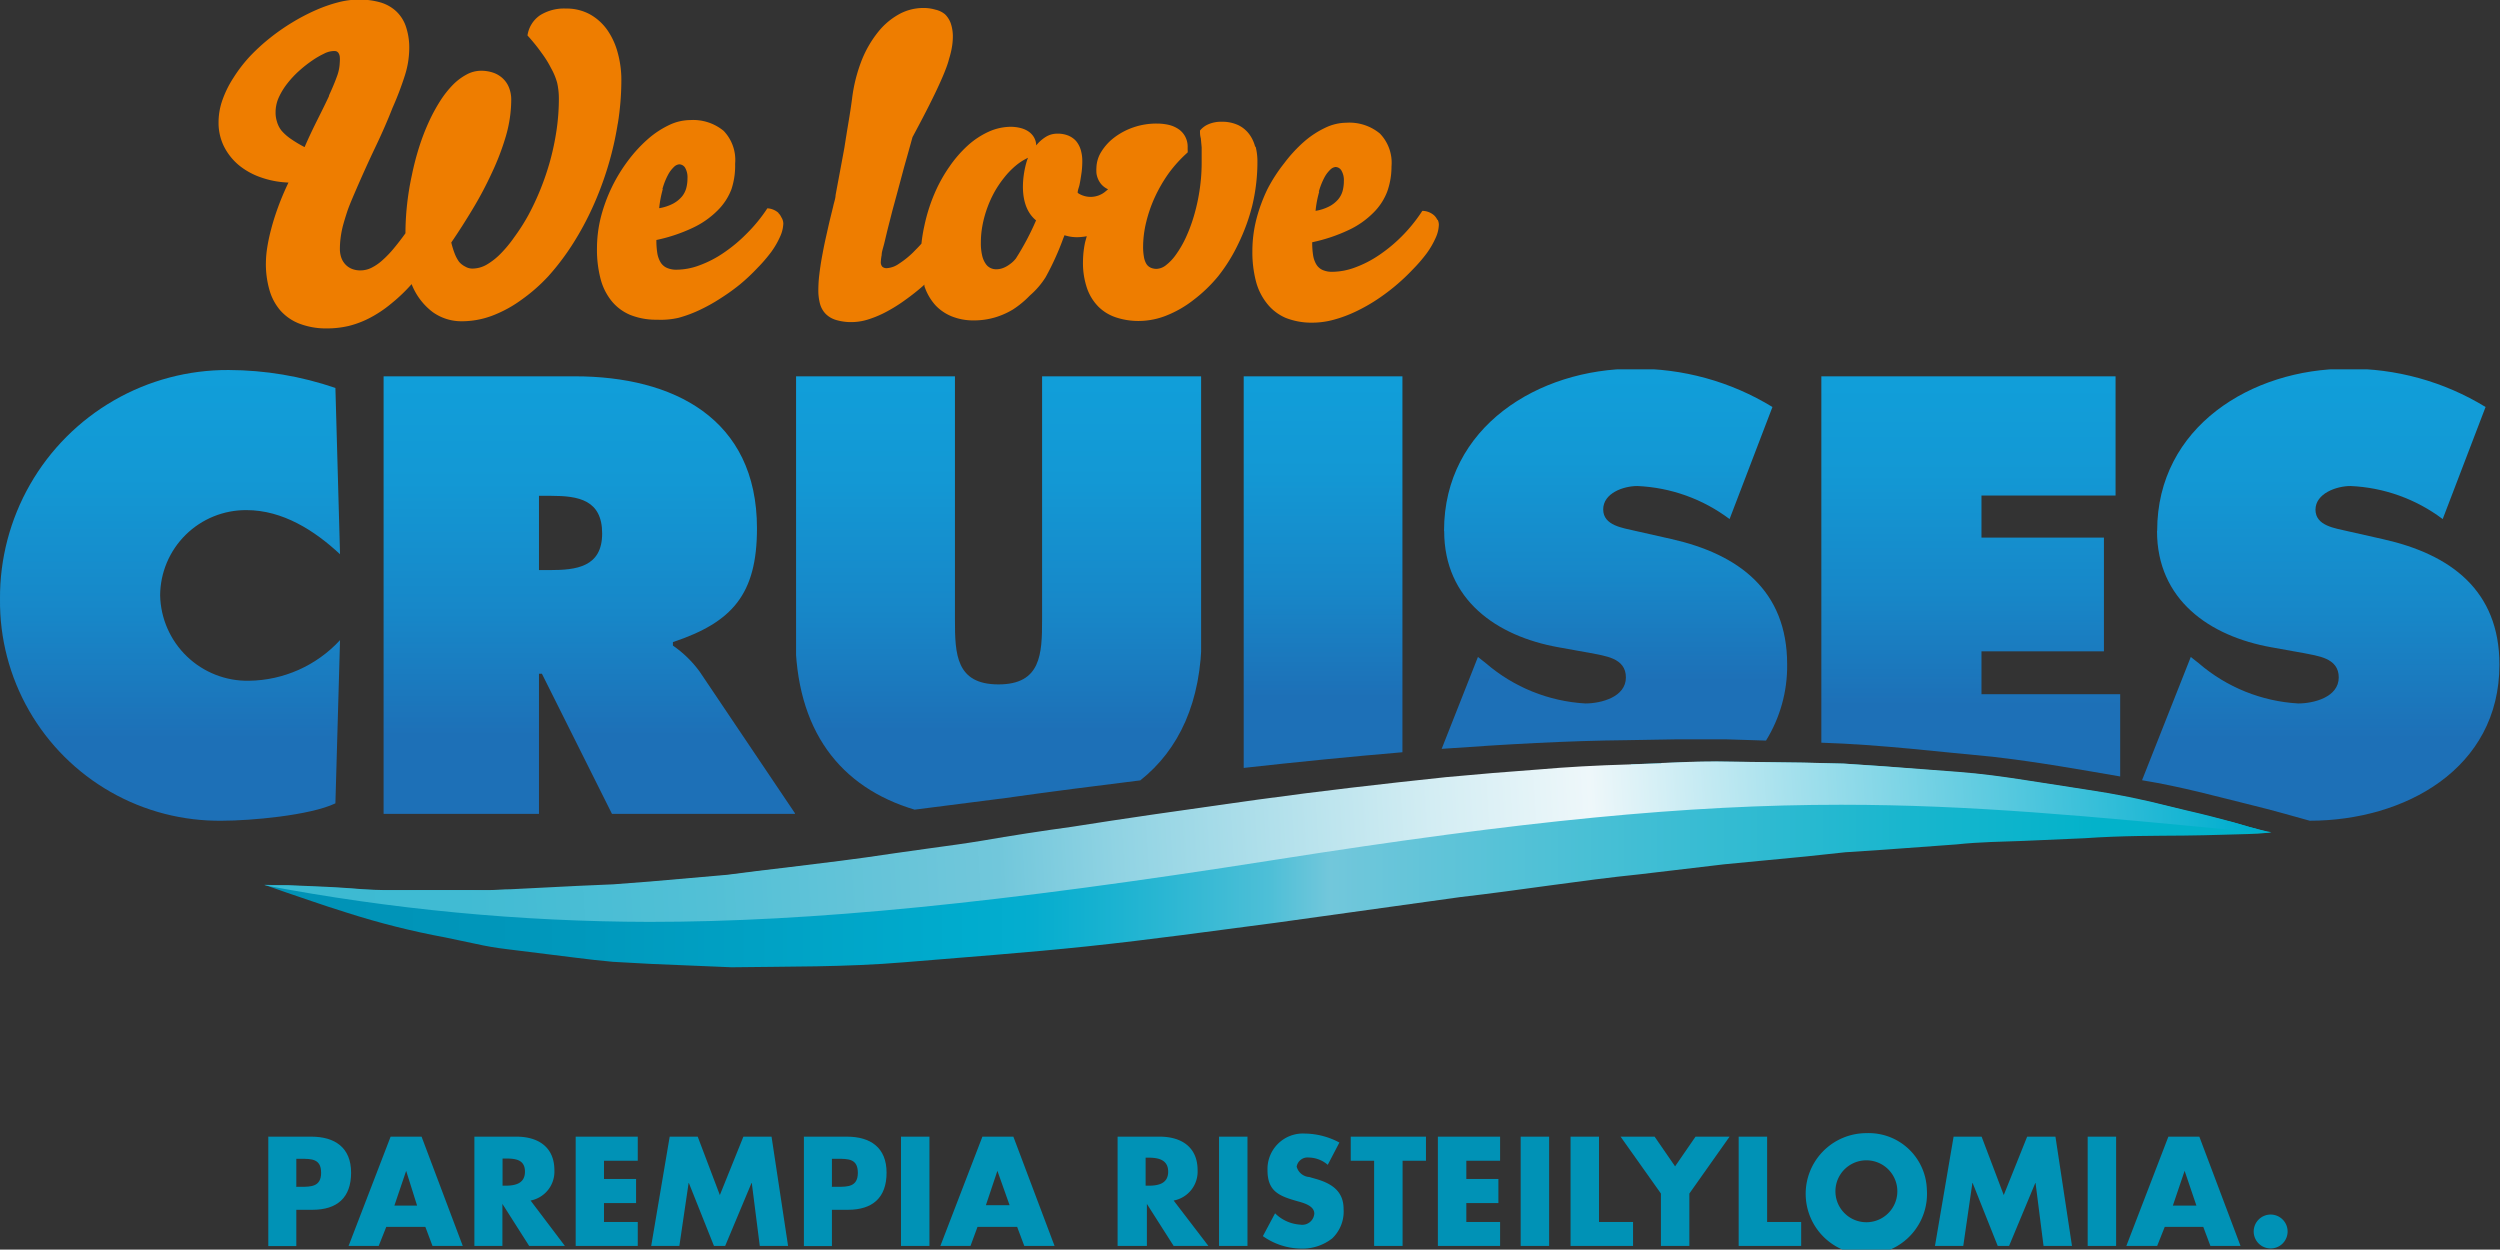 <svg id="Layer_1" data-name="Layer 1" xmlns="http://www.w3.org/2000/svg" xmlns:xlink="http://www.w3.org/1999/xlink" viewBox="0 0 178.44 89.19"><rect x="0" y="0" width="178.44" height="89.19" fill="#333333" stroke="none"/><defs><style>.cls-1{fill:none;}.cls-2{fill:#ee7d00;}.cls-3{clip-path:url(#clip-path);}.cls-4{fill:url(#linear-gradient);}.cls-5{clip-path:url(#clip-path-2);}.cls-6{fill:url(#linear-gradient-2);}.cls-7{clip-path:url(#clip-path-3);}.cls-8{fill:url(#linear-gradient-3);}.cls-9{clip-path:url(#clip-path-4);}.cls-10{fill:url(#linear-gradient-4);}.cls-11{clip-path:url(#clip-path-5);}.cls-12{fill:url(#linear-gradient-5);}.cls-13{clip-path:url(#clip-path-6);}.cls-14{fill:url(#linear-gradient-6);}.cls-15{clip-path:url(#clip-path-7);}.cls-16{fill:url(#linear-gradient-7);}.cls-17{clip-path:url(#clip-path-8);}.cls-18{fill:url(#linear-gradient-8);}.cls-19{clip-path:url(#clip-path-9);}.cls-20{fill:url(#linear-gradient-9);}.cls-21{fill:#0092b6;}</style><clipPath id="clip-path" transform="translate(-5.23 -4.31)"><path class="cls-1" d="M108.31,42.22c0,4.89,3.73,7.5,8.16,8.29l2.28,0.41c1,0.21,2.53.33,2.53,1.74s-1.78,1.86-2.9,1.86a11.92,11.92,0,0,1-7.08-2.86l-0.58-.46-2.59,6.56c4.51-.32,8.94-0.58,13.27-0.62l3.54-.06c1.17,0,2.33,0,3.47,0l2.87,0.09a10.1,10.1,0,0,0,1.51-5.44c0-5.3-3.48-7.87-8.28-8.95l-2.57-.58c-0.87-.21-2.28-0.37-2.28-1.53S121.1,39,122.1,39a11.79,11.79,0,0,1,6.58,2.36l3.06-8a18.57,18.57,0,0,0-9.9-2.73c-6.79,0-13.54,4.14-13.54,11.56"/></clipPath><linearGradient id="linear-gradient" x1="-26" y1="126" x2="-25" y2="126" gradientTransform="matrix(0, 26.11, 26.11, 0, -3174.68, 705.8)" gradientUnits="userSpaceOnUse"><stop offset="0" stop-color="#119ed9"/><stop offset="0.23" stop-color="#1398d4"/><stop offset="0.54" stop-color="#1787c8"/><stop offset="0.83" stop-color="#1d70b7"/><stop offset="1" stop-color="#1d70b7"/></linearGradient><clipPath id="clip-path-2" transform="translate(-5.23 -4.31)"><path class="cls-1" d="M94,31.17V59.12c3.79-.42,7.58-0.8,11.35-1.12V31.17H94Z"/></clipPath><linearGradient id="linear-gradient-2" y1="126" y2="126" gradientTransform="matrix(0, 26.93, 26.93, 0, -3298.75, 727.63)" xlink:href="#linear-gradient"/><clipPath id="clip-path-3" transform="translate(-5.23 -4.31)"><path class="cls-1" d="M135.23,31.17V57.32c4.33,0.14,8.43.66,12.19,1,3.33,0.38,6.38.94,9.14,1.41V53.86h-9.9V50.8h8.74V42.68h-8.74v-3h9.57V31.17h-21Z"/></clipPath><linearGradient id="linear-gradient-3" y1="126" y2="126" gradientTransform="matrix(0, 27.52, 27.52, 0, -3327.08, 743.03)" xlink:href="#linear-gradient"/><clipPath id="clip-path-4" transform="translate(-5.23 -4.31)"><path class="cls-1" d="M43.7,39.7h0.87c1.95,0,3.64.29,3.64,2.69S46.35,45,44.49,45H43.7V39.7ZM32.6,31.17V62.4H43.7v-10h0.21l5,10H62L55.17,52.25a7.94,7.94,0,0,0-1.91-1.86V50.14c4.23-1.41,6-3.4,6-8.12,0-7.87-6-10.85-13-10.85H32.6Z"/></clipPath><linearGradient id="linear-gradient-4" y1="126" y2="126" gradientTransform="matrix(0, 30.09, 30.09, 0, -3749.12, 809.82)" xlink:href="#linear-gradient"/><clipPath id="clip-path-5" transform="translate(-5.23 -4.31)"><path class="cls-1" d="M159.19,42.22c0,4.89,3.73,7.5,8.16,8.29l2.28,0.41c1,0.21,2.53.33,2.53,1.74s-1.78,1.86-2.9,1.86a11.92,11.92,0,0,1-7.08-2.86l-0.58-.46L158.12,60c2.87,0.47,5.36,1.17,7.41,1.67s3.43,0.91,4.56,1.22h0c6.75,0,13.54-3.69,13.54-11.14,0-5.3-3.48-7.87-8.28-8.95l-2.57-.58c-0.87-.21-2.28-0.37-2.28-1.53S172,39,173,39a11.78,11.78,0,0,1,6.58,2.36l3.06-8a18.57,18.57,0,0,0-9.9-2.73c-6.79,0-13.54,4.14-13.54,11.56"/></clipPath><linearGradient id="linear-gradient-5" y1="126" y2="126" gradientTransform="matrix(0, 31.05, 31.05, 0, -3746.33, 834.27)" xlink:href="#linear-gradient"/><clipPath id="clip-path-6" transform="translate(-5.23 -4.31)"><path class="cls-1" d="M79.61,31.17V48.56c0,2.44-.08,4.6-3.11,4.6s-3.11-2.15-3.11-4.6V31.17H62V49.64c0,6.83,3.21,10.87,8.51,12.46L77,61.27c3.17-.45,6.39-0.86,9.62-1.26C89.36,57.84,91,54.43,91,49.64V31.17H79.61Z"/></clipPath><linearGradient id="linear-gradient-6" y1="126" y2="126" gradientTransform="matrix(0, 29.81, 29.81, 0, -3684.34, 802.48)" xlink:href="#linear-gradient"/><clipPath id="clip-path-7" transform="translate(-5.23 -4.31)"><path class="cls-1" d="M5.23,47.07A15.65,15.65,0,0,0,21.09,62.89c2,0,6.25-.37,8.08-1.24L29.5,50a9,9,0,0,1-6.5,2.9,6.23,6.23,0,0,1-6.34-6.09,6.12,6.12,0,0,1,6.17-6.09c2.57,0,4.85,1.45,6.67,3.15L29.17,32a23.71,23.71,0,0,0-7.62-1.28A16.24,16.24,0,0,0,5.23,47.07"/></clipPath><linearGradient id="linear-gradient-7" y1="126" y2="126" gradientTransform="matrix(0, 31.05, 31.05, 0, -3899.86, 834.27)" xlink:href="#linear-gradient"/><clipPath id="clip-path-8" transform="translate(-5.23 -4.31)"><path class="cls-1" d="M121.57,58.93c-2.14.06-4.32,0.17-6.5,0.36s-4.4.34-6.63,0.55c-4.43.46-8.95,1-13.41,1.6s-8.9,1.25-13.27,1.94c-2.18.3-4.33,0.63-6.46,1s-4.22.58-6.29,0.89c-4.13.64-8.1,1-11.89,1.52l-5.51.48L49,67.49l-2.53.12-4.77.24a25.13,25.13,0,0,1-2.66,0c-0.55,0-1.09,0-1.63,0H35a42.39,42.39,0,0,1-4.67-.11c-2-.14-3.54-0.17-4.6-0.23l-1.64-.05L25.63,68c1,0.33,2.48.87,4.38,1.46a56.9,56.9,0,0,0,7,1.76l2.14,0.45a21.81,21.81,0,0,0,2.28.39l4.91,0.61c0.86,0.11,1.74.21,2.63,0.29l2.73,0.15,5.75,0.24c3.92-.06,8.1,0,12.36-0.36s8.64-.67,13.09-1.14,8.9-1.09,13.34-1.67l13.22-1.84c4.35-.5,8.62-1.2,12.75-1.62l6.09-.72,5.84-.56,2.81-.3,2.73-.18,5.2-.38c1.67-.18,3.26-0.19,4.79-0.25l4.34-.19c2.73-.19,5.11-0.17,7.09-0.19s3.54-.09,4.6-0.11,1.65-.13,1.65-0.13-0.56-.09-1.58-0.38-2.53-.69-4.48-1.14a70.06,70.06,0,0,0-7-1.47l-4.38-.68c-1.55-.24-3.18-0.48-4.88-0.6l-5.33-.43-2.82-.19-2.9-.07-6-.08h-0.19c-2,0-4,.13-6.11.19"/></clipPath><linearGradient id="linear-gradient-8" x1="-26" y1="126" x2="-25" y2="126" gradientTransform="matrix(143.28, 0, 0, -143.28, 3749.37, 18119.38)" gradientUnits="userSpaceOnUse"><stop offset="0" stop-color="#0092b6"/><stop offset="0.01" stop-color="#0092b6"/><stop offset="0.15" stop-color="#0098bc"/><stop offset="0.33" stop-color="#0ac"/><stop offset="0.35" stop-color="#00acce"/><stop offset="0.38" stop-color="#05adcf"/><stop offset="0.41" stop-color="#14b1d0"/><stop offset="0.45" stop-color="#2cb7d3"/><stop offset="0.5" stop-color="#4ebfd7"/><stop offset="0.53" stop-color="#72c7db"/><stop offset="0.62" stop-color="#55c2d7"/><stop offset="0.82" stop-color="#19b6ce"/><stop offset="0.92" stop-color="#02b2ca"/><stop offset="1" stop-color="#02b2ca"/></linearGradient><clipPath id="clip-path-9" transform="translate(-5.23 -4.31)"><path class="cls-1" d="M123.81,58.79l-2.24.08c-2.44.07-4.56,0.19-6.5,0.36-2.19.16-4.4,0.34-6.63,0.55-4.55.48-9.06,1-13.41,1.6l-1.77.25c-3.79.53-7.71,1.09-11.5,1.69-2.18.3-4.33,0.63-6.46,1-1.21.2-2.4,0.36-3.58,0.52l-2.7.38c-2.6.4-5.14,0.7-7.59,1-1.46.17-2.89,0.34-4.3,0.53l-5.51.48L49,67.43l-2.53.11-4.77.24c-0.54,0-1.06.06-1.57,0.06H33.37a28.43,28.43,0,0,1-3-.12c-1.32-.1-2.46-0.14-3.39-0.18l-1.22-.05H24.08a148.61,148.61,0,0,0,27.5,2.62c11.56,0,24.89-1.32,44.59-4.42,17.78-2.8,29.5-3.94,40.48-3.94,9.29,0,17.67.81,29.27,1.93l1.41,0.08-1.57-.43L164.65,63c-0.91-.24-2-0.54-3.37-0.85l-1.16-.28a56.44,56.44,0,0,0-5.89-1.19L149.85,60c-1.53-.24-3.17-0.47-4.88-0.6L139.63,59l-2.82-.19-2.9-.07-6.24-.08c-1.28,0-2.54.05-3.87,0.11"/></clipPath><linearGradient id="linear-gradient-9" x1="-26" y1="126" x2="-25" y2="126" gradientTransform="matrix(142.88, 0, 0, -142.88, 3737.85, 18066.89)" gradientUnits="userSpaceOnUse"><stop offset="0" stop-color="#3bbad2"/><stop offset="0.01" stop-color="#3bbad2"/><stop offset="0.1" stop-color="#41bbd3"/><stop offset="0.22" stop-color="#52c0d6"/><stop offset="0.35" stop-color="#6ec6da"/><stop offset="0.37" stop-color="#71c7db"/><stop offset="0.43" stop-color="#90d3e3"/><stop offset="0.59" stop-color="#d3edf3"/><stop offset="0.67" stop-color="#eef7fa"/><stop offset="1" stop-color="#00aecf"/></linearGradient></defs><title>WLC_logo_slogan_RGB</title><path class="cls-2" d="M49.33,13.12a19.72,19.72,0,0,0,.25-3.07,7.27,7.27,0,0,0-.25-1.94,5.18,5.18,0,0,0-.74-1.64,3.77,3.77,0,0,0-1.24-1.13,3.48,3.48,0,0,0-1.73-.42,3.25,3.25,0,0,0-1.83.47,2.11,2.11,0,0,0-.91,1.45q0.61,0.68,1,1.24a7.26,7.26,0,0,1,.68,1.09A4.6,4.6,0,0,1,45,10.23a5.25,5.25,0,0,1,.12,1.17,15.65,15.65,0,0,1-.17,2.23,18.65,18.65,0,0,1-.46,2.18,19,19,0,0,1-.68,2,18.39,18.39,0,0,1-.86,1.84,14,14,0,0,1-1,1.57,9,9,0,0,1-1,1.21,4.76,4.76,0,0,1-1,.78,2.07,2.07,0,0,1-1,.27,1,1,0,0,1-.51-0.14A1.41,1.41,0,0,1,38,23a2.61,2.61,0,0,1-.32-0.6,6.42,6.42,0,0,1-.24-0.78q0.78-1.14,1.54-2.41a26.11,26.11,0,0,0,1.36-2.57,18,18,0,0,0,1-2.62,9.46,9.46,0,0,0,.38-2.57,2.32,2.32,0,0,0-.16-0.89,1.81,1.81,0,0,0-.44-0.65,1.91,1.91,0,0,0-.68-0.41,2.66,2.66,0,0,0-.89-0.14,2.18,2.18,0,0,0-1,.26,4.08,4.08,0,0,0-1,.75,7.13,7.13,0,0,0-.91,1.16,12.22,12.22,0,0,0-.81,1.5,15.79,15.79,0,0,0-.68,1.77,19.62,19.62,0,0,0-.52,2q-0.22,1-.34,2.06a19.22,19.22,0,0,0-.12,2.1q-0.44.61-.85,1.1a7.58,7.58,0,0,1-.8.83,3.45,3.45,0,0,1-.77.53,1.76,1.76,0,0,1-.78.19,1.6,1.6,0,0,1-.65-0.12,1.3,1.3,0,0,1-.46-0.33,1.39,1.39,0,0,1-.28-0.49,1.9,1.9,0,0,1-.09-0.6,6.2,6.2,0,0,1,.05-0.77,6.92,6.92,0,0,1,.16-0.85c0.08-.3.18-0.63,0.3-1s0.28-.74.46-1.17q0.82-1.91,1.55-3.44T33.25,12a22.24,22.24,0,0,0,.87-2.28,6.47,6.47,0,0,0,.32-1.9,4.72,4.72,0,0,0-.25-1.65,2.65,2.65,0,0,0-.72-1.09,2.83,2.83,0,0,0-1.13-.61,5.45,5.45,0,0,0-1.49-.19,5.89,5.89,0,0,0-1.46.19,10.48,10.48,0,0,0-1.61.56,14.3,14.3,0,0,0-1.67.87,15.11,15.11,0,0,0-1.61,1.12,14,14,0,0,0-1.44,1.32A10.36,10.36,0,0,0,21.9,9.85a7.46,7.46,0,0,0-.78,1.56,4.77,4.77,0,0,0-.29,1.6,3.81,3.81,0,0,0,.39,1.76,4.22,4.22,0,0,0,1.07,1.34,5.09,5.09,0,0,0,1.59.87,6.55,6.55,0,0,0,1.94.36q-0.43.9-.74,1.75t-0.5,1.59A12.82,12.82,0,0,0,24.3,22a7.43,7.43,0,0,0-.09,1A6.71,6.71,0,0,0,24.46,25a3.84,3.84,0,0,0,.78,1.47,3.5,3.5,0,0,0,1.36.94,5.29,5.29,0,0,0,2,.34,6.68,6.68,0,0,0,1.54-.18A6.79,6.79,0,0,0,31.63,27a8.58,8.58,0,0,0,1.5-1,12,12,0,0,0,1.48-1.41,4.6,4.6,0,0,0,1.51,2,3.52,3.52,0,0,0,2.06.65,6.17,6.17,0,0,0,2.19-.4,8.86,8.86,0,0,0,2.09-1.14A12.16,12.16,0,0,0,44.39,24a17.51,17.51,0,0,0,1.71-2.26,21.08,21.08,0,0,0,1.43-2.64,23.58,23.58,0,0,0,1.09-2.9,22.9,22.9,0,0,0,.7-3.05m-20.6-2c-0.23.5-.51,1.06-0.81,1.66s-0.62,1.26-.94,2a8.65,8.65,0,0,1-1-.6,3.4,3.4,0,0,1-.65-0.58A1.83,1.83,0,0,1,25,13a2.13,2.13,0,0,1-.1-0.69,2.56,2.56,0,0,1,.24-1.07,4.94,4.94,0,0,1,.62-1,6.94,6.94,0,0,1,.85-0.9,9,9,0,0,1,.92-0.72,6,6,0,0,1,.83-0.48,1.57,1.57,0,0,1,.59-0.18,1,1,0,0,1,.25,0,0.34,0.34,0,0,1,.18.12,0.64,0.64,0,0,1,.1.26,2.52,2.52,0,0,1,0,.45,3.1,3.1,0,0,1-.21,1c-0.14.39-.33,0.84-0.56,1.34" transform="translate(-5.23 -4.31)"/><path class="cls-2" d="M60.8,19.51A1.28,1.28,0,0,0,60,19.18,11.07,11.07,0,0,1,58.51,21a10.78,10.78,0,0,1-1.65,1.37,7.75,7.75,0,0,1-1.71.88,4.73,4.73,0,0,1-1.62.31,1.64,1.64,0,0,1-.72-0.14A1,1,0,0,1,52.36,23a1.86,1.86,0,0,1-.22-0.66,5.69,5.69,0,0,1-.06-0.9,11.69,11.69,0,0,0,2.62-.88,6.23,6.23,0,0,0,1.74-1.22,4.24,4.24,0,0,0,1-1.53A5.33,5.33,0,0,0,57.7,16a3,3,0,0,0-.82-2.35,3.42,3.42,0,0,0-2.39-.77,3.53,3.53,0,0,0-1.51.36,6.59,6.59,0,0,0-1.51,1,10.12,10.12,0,0,0-1.4,1.52,11.43,11.43,0,0,0-1.94,4,9.12,9.12,0,0,0-.29,2.26,8.22,8.22,0,0,0,.25,2.17,4.2,4.2,0,0,0,.79,1.6,3.4,3.4,0,0,0,1.34,1,5,5,0,0,0,1.91.34A5.76,5.76,0,0,0,53.64,27a9,9,0,0,0,1.54-.57,12,12,0,0,0,1.5-.84,14.27,14.27,0,0,0,1.39-1,13.81,13.81,0,0,0,1.21-1.14,10.89,10.89,0,0,0,1-1.16,5.94,5.94,0,0,0,.63-1.09,2.42,2.42,0,0,0,.23-0.94A0.85,0.85,0,0,0,61,19.82a0.94,0.94,0,0,0-.22-0.31m-8.27-1.7a4.92,4.92,0,0,1,.39-1,2.18,2.18,0,0,1,.43-0.58,0.62,0.62,0,0,1,.37-0.19,0.5,0.5,0,0,1,.44.26,1.38,1.38,0,0,1,.16.74,2.85,2.85,0,0,1-.08.67,1.64,1.64,0,0,1-.31.62,2.12,2.12,0,0,1-.63.51,3.28,3.28,0,0,1-1,.33,7.8,7.8,0,0,1,.26-1.37" transform="translate(-5.23 -4.31)"/><path class="cls-2" d="M94.82,14.79a2.58,2.58,0,0,0-.43-0.91,2.15,2.15,0,0,0-.78-0.64A2.71,2.71,0,0,0,92.42,13a2.26,2.26,0,0,0-.94.18,1.53,1.53,0,0,0-.6.45c0,0.16,0,.34.06,0.55L91,14.83c0,0.22,0,.43,0,0.63s0,0.36,0,.5a13.2,13.2,0,0,1-.16,2,13.37,13.37,0,0,1-.41,1.82,11.19,11.19,0,0,1-.58,1.53,7.38,7.38,0,0,1-.69,1.18,3.42,3.42,0,0,1-.71.75,1.14,1.14,0,0,1-.67.26,1,1,0,0,1-.43-0.09,0.71,0.71,0,0,1-.3-0.27,1.44,1.44,0,0,1-.17-0.49,4,4,0,0,1-.06-0.75,7.54,7.54,0,0,1,.22-1.73,9.79,9.79,0,0,1,.62-1.79,10.63,10.63,0,0,1,1-1.72A9.55,9.55,0,0,1,90,15.19,0.89,0.89,0,0,0,90,15c0-.06,0-0.12,0-0.18a1.54,1.54,0,0,0-.18-0.77,1.5,1.5,0,0,0-.48-0.53,2.13,2.13,0,0,0-.7-0.3,3.78,3.78,0,0,0-.84-0.09,5,5,0,0,0-1.67.27,4.89,4.89,0,0,0-1.36.72,3.72,3.72,0,0,0-.92,1,2.26,2.26,0,0,0-.36,1.13,2.94,2.94,0,0,0,0,.42,1.57,1.57,0,0,0,.12.43,1.47,1.47,0,0,0,.26.4,1.46,1.46,0,0,0,.45.32l0,0-0.24.2a1.65,1.65,0,0,1-1.85.11l-0.08-.06c0-.19.09-0.38,0.13-0.56s0.11-.61.15-0.9a6.42,6.42,0,0,0,.05-0.79,2.79,2.79,0,0,0-.11-0.81,1.79,1.79,0,0,0-.34-0.64A1.55,1.55,0,0,0,81.51,14a2,2,0,0,0-.81-0.15,1.55,1.55,0,0,0-.81.22,2.69,2.69,0,0,0-.7.62A1.19,1.19,0,0,0,79,14.06a1.35,1.35,0,0,0-.43-0.41A1.88,1.88,0,0,0,78,13.43a2.88,2.88,0,0,0-.61-0.07,3.88,3.88,0,0,0-1.59.35,5.79,5.79,0,0,0-1.51,1A8.71,8.71,0,0,0,73,16.2a10.65,10.65,0,0,0-1.07,1.93,12.16,12.16,0,0,0-.71,2.24A11.12,11.12,0,0,0,71,21.7c-0.19.22-.39,0.41-0.57,0.6a6.51,6.51,0,0,1-1.06.85,1.66,1.66,0,0,1-.84.3,0.44,0.44,0,0,1-.32-0.1A0.47,0.47,0,0,1,68.1,23a3.06,3.06,0,0,1,.06-0.48c0-.23.1-0.5,0.18-0.82s0.16-.68.26-1.08l0.32-1.26L69.29,18l0.37-1.38c0.12-.46.25-0.9,0.37-1.33l0.33-1.19q0.57-1.06,1-1.9t0.75-1.52c0.21-.45.39-0.85,0.53-1.2s0.26-.67.34-1a6,6,0,0,0,.19-0.78A4.61,4.61,0,0,0,73.24,7a2.94,2.94,0,0,0-.14-1,1.69,1.69,0,0,0-.42-0.67A1.62,1.62,0,0,0,72,5a3,3,0,0,0-.87-0.12,3.58,3.58,0,0,0-1.72.44,5,5,0,0,0-1.51,1.28,7.87,7.87,0,0,0-1.16,2,11.23,11.23,0,0,0-.69,2.73q-0.1.77-.25,1.66T65.5,14.85c-0.11.6-.22,1.19-0.33,1.78s-0.21,1.12-.3,1.61c0,0.21-.1.48-0.17,0.8L64.44,20.1c-0.09.39-.18,0.8-0.28,1.24s-0.18.87-.26,1.3-0.14.85-.19,1.26A9.42,9.42,0,0,0,63.64,25a3.71,3.71,0,0,0,.12,1,1.66,1.66,0,0,0,.41.72,1.75,1.75,0,0,0,.74.43,3.75,3.75,0,0,0,1.11.15,4,4,0,0,0,1.21-.2,7.48,7.48,0,0,0,1.31-.56,11.25,11.25,0,0,0,1.33-.84,15.63,15.63,0,0,0,1.26-1l0.08-.08s0,0.08,0,.11A3.86,3.86,0,0,0,72,26.1a3.28,3.28,0,0,0,1.21.81,4.12,4.12,0,0,0,1.5.27,5.34,5.34,0,0,0,1.49-.2,5.49,5.49,0,0,0,1.33-.58,6.83,6.83,0,0,0,1.21-1,5.78,5.78,0,0,0,1.12-1.3,19.36,19.36,0,0,0,1.27-2.8l0.08-.2a2.91,2.91,0,0,0,.94.14,4,4,0,0,0,.65-0.07c-0.05.19-.12,0.4-0.15,0.58a6.75,6.75,0,0,0-.12,1.2,5.58,5.58,0,0,0,.29,1.94,3.5,3.5,0,0,0,.82,1.32,3.21,3.21,0,0,0,1.26.76,5.1,5.1,0,0,0,1.59.25,5.39,5.39,0,0,0,2-.39,7.8,7.8,0,0,0,1.94-1.12A10.5,10.5,0,0,0,92.2,24a12,12,0,0,0,1.42-2.3,13.93,13.93,0,0,0,1-2.75,13.4,13.4,0,0,0,.36-3.1,4.26,4.26,0,0,0-.13-1.08m-17.12,8a1.94,1.94,0,0,1-.41.39,2,2,0,0,1-.47.27,1.37,1.37,0,0,1-.52.1,0.92,0.92,0,0,1-.4-0.09,0.85,0.85,0,0,1-.35-0.31,1.7,1.7,0,0,1-.25-0.59,3.89,3.89,0,0,1-.09-0.92,6.63,6.63,0,0,1,.12-1.25,7.88,7.88,0,0,1,.34-1.23,8,8,0,0,1,.53-1.16,7.62,7.62,0,0,1,.68-1,5.84,5.84,0,0,1,.8-0.83,4.08,4.08,0,0,1,.9-0.58c-0.16.3-1,3.19,0.57,4.47a19.11,19.11,0,0,1-1.46,2.75" transform="translate(-5.23 -4.31)"/><path class="cls-2" d="M107.82,20a1,1,0,0,0-.22-0.31,1.29,1.29,0,0,0-.85-0.33,11.17,11.17,0,0,1-1.44,1.79,10.87,10.87,0,0,1-1.65,1.37,7.86,7.86,0,0,1-1.71.88,4.74,4.74,0,0,1-1.62.31,1.63,1.63,0,0,1-.72-0.14,1,1,0,0,1-.44-0.41,1.84,1.84,0,0,1-.22-0.66,5.69,5.69,0,0,1-.06-0.9,11.76,11.76,0,0,0,2.62-.88,6.15,6.15,0,0,0,1.74-1.22,4.23,4.23,0,0,0,1-1.53,5.35,5.35,0,0,0,.3-1.78,3,3,0,0,0-.83-2.35,3.41,3.41,0,0,0-2.39-.77,3.53,3.53,0,0,0-1.51.36,6.57,6.57,0,0,0-1.52,1,10.12,10.12,0,0,0-1.4,1.52A11.44,11.44,0,0,0,95.7,17.8a11.58,11.58,0,0,0-.79,2.14,9.17,9.17,0,0,0-.29,2.26,8.26,8.26,0,0,0,.25,2.17,4.23,4.23,0,0,0,.79,1.6A3.41,3.41,0,0,0,97,27a5,5,0,0,0,1.92.34,5.76,5.76,0,0,0,1.51-.21,9.15,9.15,0,0,0,1.54-.57,12.2,12.2,0,0,0,1.5-.84,14.61,14.61,0,0,0,2.6-2.18,11.11,11.11,0,0,0,1-1.16,6,6,0,0,0,.63-1.09,2.43,2.43,0,0,0,.23-0.94,0.88,0.88,0,0,0-.08-0.35m-8.49-2a4.92,4.92,0,0,1,.39-1,2.18,2.18,0,0,1,.43-0.58,0.63,0.63,0,0,1,.37-0.19,0.5,0.5,0,0,1,.43.26,1.35,1.35,0,0,1,.17.74,2.75,2.75,0,0,1-.08.67,1.6,1.6,0,0,1-.31.62,2.12,2.12,0,0,1-.63.51,3.28,3.28,0,0,1-1,.33,7.62,7.62,0,0,1,.26-1.37" transform="translate(-5.23 -4.31)"/><g class="cls-3"><rect class="cls-4" x="102.9" y="26.36" width="24.66" height="27.1"/></g><g class="cls-5"><rect class="cls-6" x="88.75" y="26.86" width="11.35" height="27.95"/></g><g class="cls-7"><rect class="cls-8" x="130" y="26.86" width="21.33" height="28.56"/></g><g class="cls-9"><rect class="cls-10" x="27.38" y="26.86" width="29.36" height="31.23"/></g><g class="cls-11"><rect class="cls-12" x="152.9" y="26.36" width="25.54" height="32.22"/></g><g class="cls-13"><rect class="cls-14" x="56.82" y="26.86" width="28.91" height="30.93"/></g><g class="cls-15"><rect class="cls-16" y="26.36" width="24.27" height="32.22"/></g><g class="cls-17"><rect class="cls-18" x="23.99" y="57.71" width="143.44" height="16.7" transform="translate(-6.16 -2.93) rotate(-0.82)"/></g><g class="cls-19"><rect class="cls-20" x="23.86" y="53.8" width="143.69" height="21.18" transform="matrix(1, -0.07, 0.07, 1, -9.4, 2.37)"/></g><path class="cls-21" d="M24.35,85.44h3.1c1.68,0,2.84.78,2.84,2.57s-1,2.65-2.76,2.65H26.38v2.59h-2v-7.8Zm2,3.58h0.34c0.73,0,1.46,0,1.46-1s-0.67-1-1.46-1H26.38V89Z" transform="translate(-5.23 -4.31)"/><path class="cls-21" d="M32.8,91.88l-0.54,1.36H30.11l3-7.8h2.21l2.94,7.8H36.1l-0.51-1.36H32.8Zm1.42-4h0l-0.84,2.48H35Z" transform="translate(-5.23 -4.31)"/><path class="cls-21" d="M45.55,93.24H43l-1.91-3h0v3h-2v-7.8h3c1.54,0,2.71.73,2.71,2.4A2.1,2.1,0,0,1,43.1,90Zm-4.46-4.3h0.2c0.66,0,1.41-.12,1.41-1S42,87,41.29,87H41.1v1.94Z" transform="translate(-5.23 -4.31)"/><polygon class="cls-21" points="43.11 82.85 43.11 84.15 45.4 84.15 45.4 85.87 43.11 85.87 43.11 87.22 45.52 87.22 45.52 88.93 41.09 88.93 41.09 81.13 45.52 81.13 45.52 82.85 43.11 82.85"/><polygon class="cls-21" points="47.8 81.13 49.8 81.13 51.38 85.3 53.06 81.13 55.07 81.13 56.25 88.93 54.23 88.93 53.66 84.44 53.64 84.44 51.76 88.93 50.96 88.93 49.17 84.44 49.15 84.44 48.49 88.93 46.48 88.93 47.8 81.13"/><path class="cls-21" d="M62.58,85.44h3.1c1.68,0,2.83.78,2.83,2.57s-1,2.65-2.76,2.65H64.61v2.59h-2v-7.8Zm2,3.58H65c0.74,0,1.46,0,1.46-1s-0.67-1-1.46-1H64.61V89Z" transform="translate(-5.23 -4.31)"/><rect class="cls-21" x="64.31" y="81.13" width="2.03" height="7.8"/><path class="cls-21" d="M75,91.88L74.5,93.24H72.35l3-7.8h2.21l2.94,7.8H78.34l-0.51-1.36H75Zm1.42-4h0L75.6,90.33h1.69Z" transform="translate(-5.23 -4.31)"/><path class="cls-21" d="M91.48,93.24H89l-1.91-3h0v3H85v-7.8h3c1.54,0,2.71.73,2.71,2.4A2.1,2.1,0,0,1,89,90ZM87,88.94h0.2c0.66,0,1.41-.12,1.41-1s-0.75-1-1.41-1H87v1.94Z" transform="translate(-5.23 -4.31)"/><rect class="cls-21" x="87.01" y="81.13" width="2.03" height="7.8"/><path class="cls-21" d="M100,87.45a2.13,2.13,0,0,0-1.35-.52,0.79,0.79,0,0,0-.87.65,1,1,0,0,0,.9.74l0.52,0.15c1.09,0.32,1.93.87,1.93,2.13a2.65,2.65,0,0,1-.81,2.1,3.43,3.43,0,0,1-2.21.73,4.81,4.81,0,0,1-2.74-.89l0.87-1.63a2.78,2.78,0,0,0,1.8.81,0.86,0.86,0,0,0,1-.79c0-.57-0.8-0.77-1.23-0.89-1.27-.36-2.11-0.69-2.11-2.2a2.53,2.53,0,0,1,2.69-2.62,5.34,5.34,0,0,1,2.44.64Z" transform="translate(-5.23 -4.31)"/><polygon class="cls-21" points="100.11 88.93 98.08 88.93 98.08 82.85 96.41 82.85 96.41 81.13 101.78 81.13 101.78 82.85 100.11 82.85 100.11 88.93"/><polygon class="cls-21" points="104.66 82.85 104.66 84.15 106.95 84.15 106.95 85.87 104.66 85.87 104.66 87.22 107.07 87.22 107.07 88.93 102.63 88.93 102.63 81.13 107.07 81.13 107.07 82.85 104.66 82.85"/><rect class="cls-21" x="108.54" y="81.13" width="2.03" height="7.8"/><polygon class="cls-21" points="114.13 87.22 116.56 87.22 116.56 88.93 112.1 88.93 112.1 81.13 114.13 81.13 114.13 87.22"/><polygon class="cls-21" points="115.67 81.13 118.1 81.13 119.56 83.25 121.02 81.13 123.45 81.13 120.58 85.19 120.58 88.93 118.55 88.93 118.55 85.19 115.67 81.13"/><polygon class="cls-21" points="126.13 87.22 128.56 87.22 128.56 88.93 124.1 88.93 124.1 81.13 126.13 81.13 126.13 87.22"/><path class="cls-21" d="M142.76,89.19a4.33,4.33,0,1,1-4.32-4,4.15,4.15,0,0,1,4.32,4m-6.52,0a2.21,2.21,0,1,0,4.41,0,2.21,2.21,0,0,0-4.41,0" transform="translate(-5.23 -4.31)"/><polygon class="cls-21" points="139.44 81.13 141.44 81.13 143.02 85.3 144.69 81.13 146.71 81.13 147.89 88.93 145.86 88.93 145.29 84.44 145.27 84.44 143.4 88.93 142.59 88.93 140.8 84.44 140.78 84.44 140.13 88.93 138.11 88.93 139.44 81.13"/><rect class="cls-21" x="149.01" y="81.13" width="2.03" height="7.8"/><path class="cls-21" d="M159.74,91.88l-0.54,1.36H157l3-7.8h2.21l2.94,7.8H163l-0.51-1.36h-2.79Zm1.42-4h0l-0.84,2.48H162Z" transform="translate(-5.23 -4.31)"/><path class="cls-21" d="M168.51,92.24A1.21,1.21,0,1,1,167.3,91a1.21,1.21,0,0,1,1.21,1.21" transform="translate(-5.23 -4.31)"/></svg>